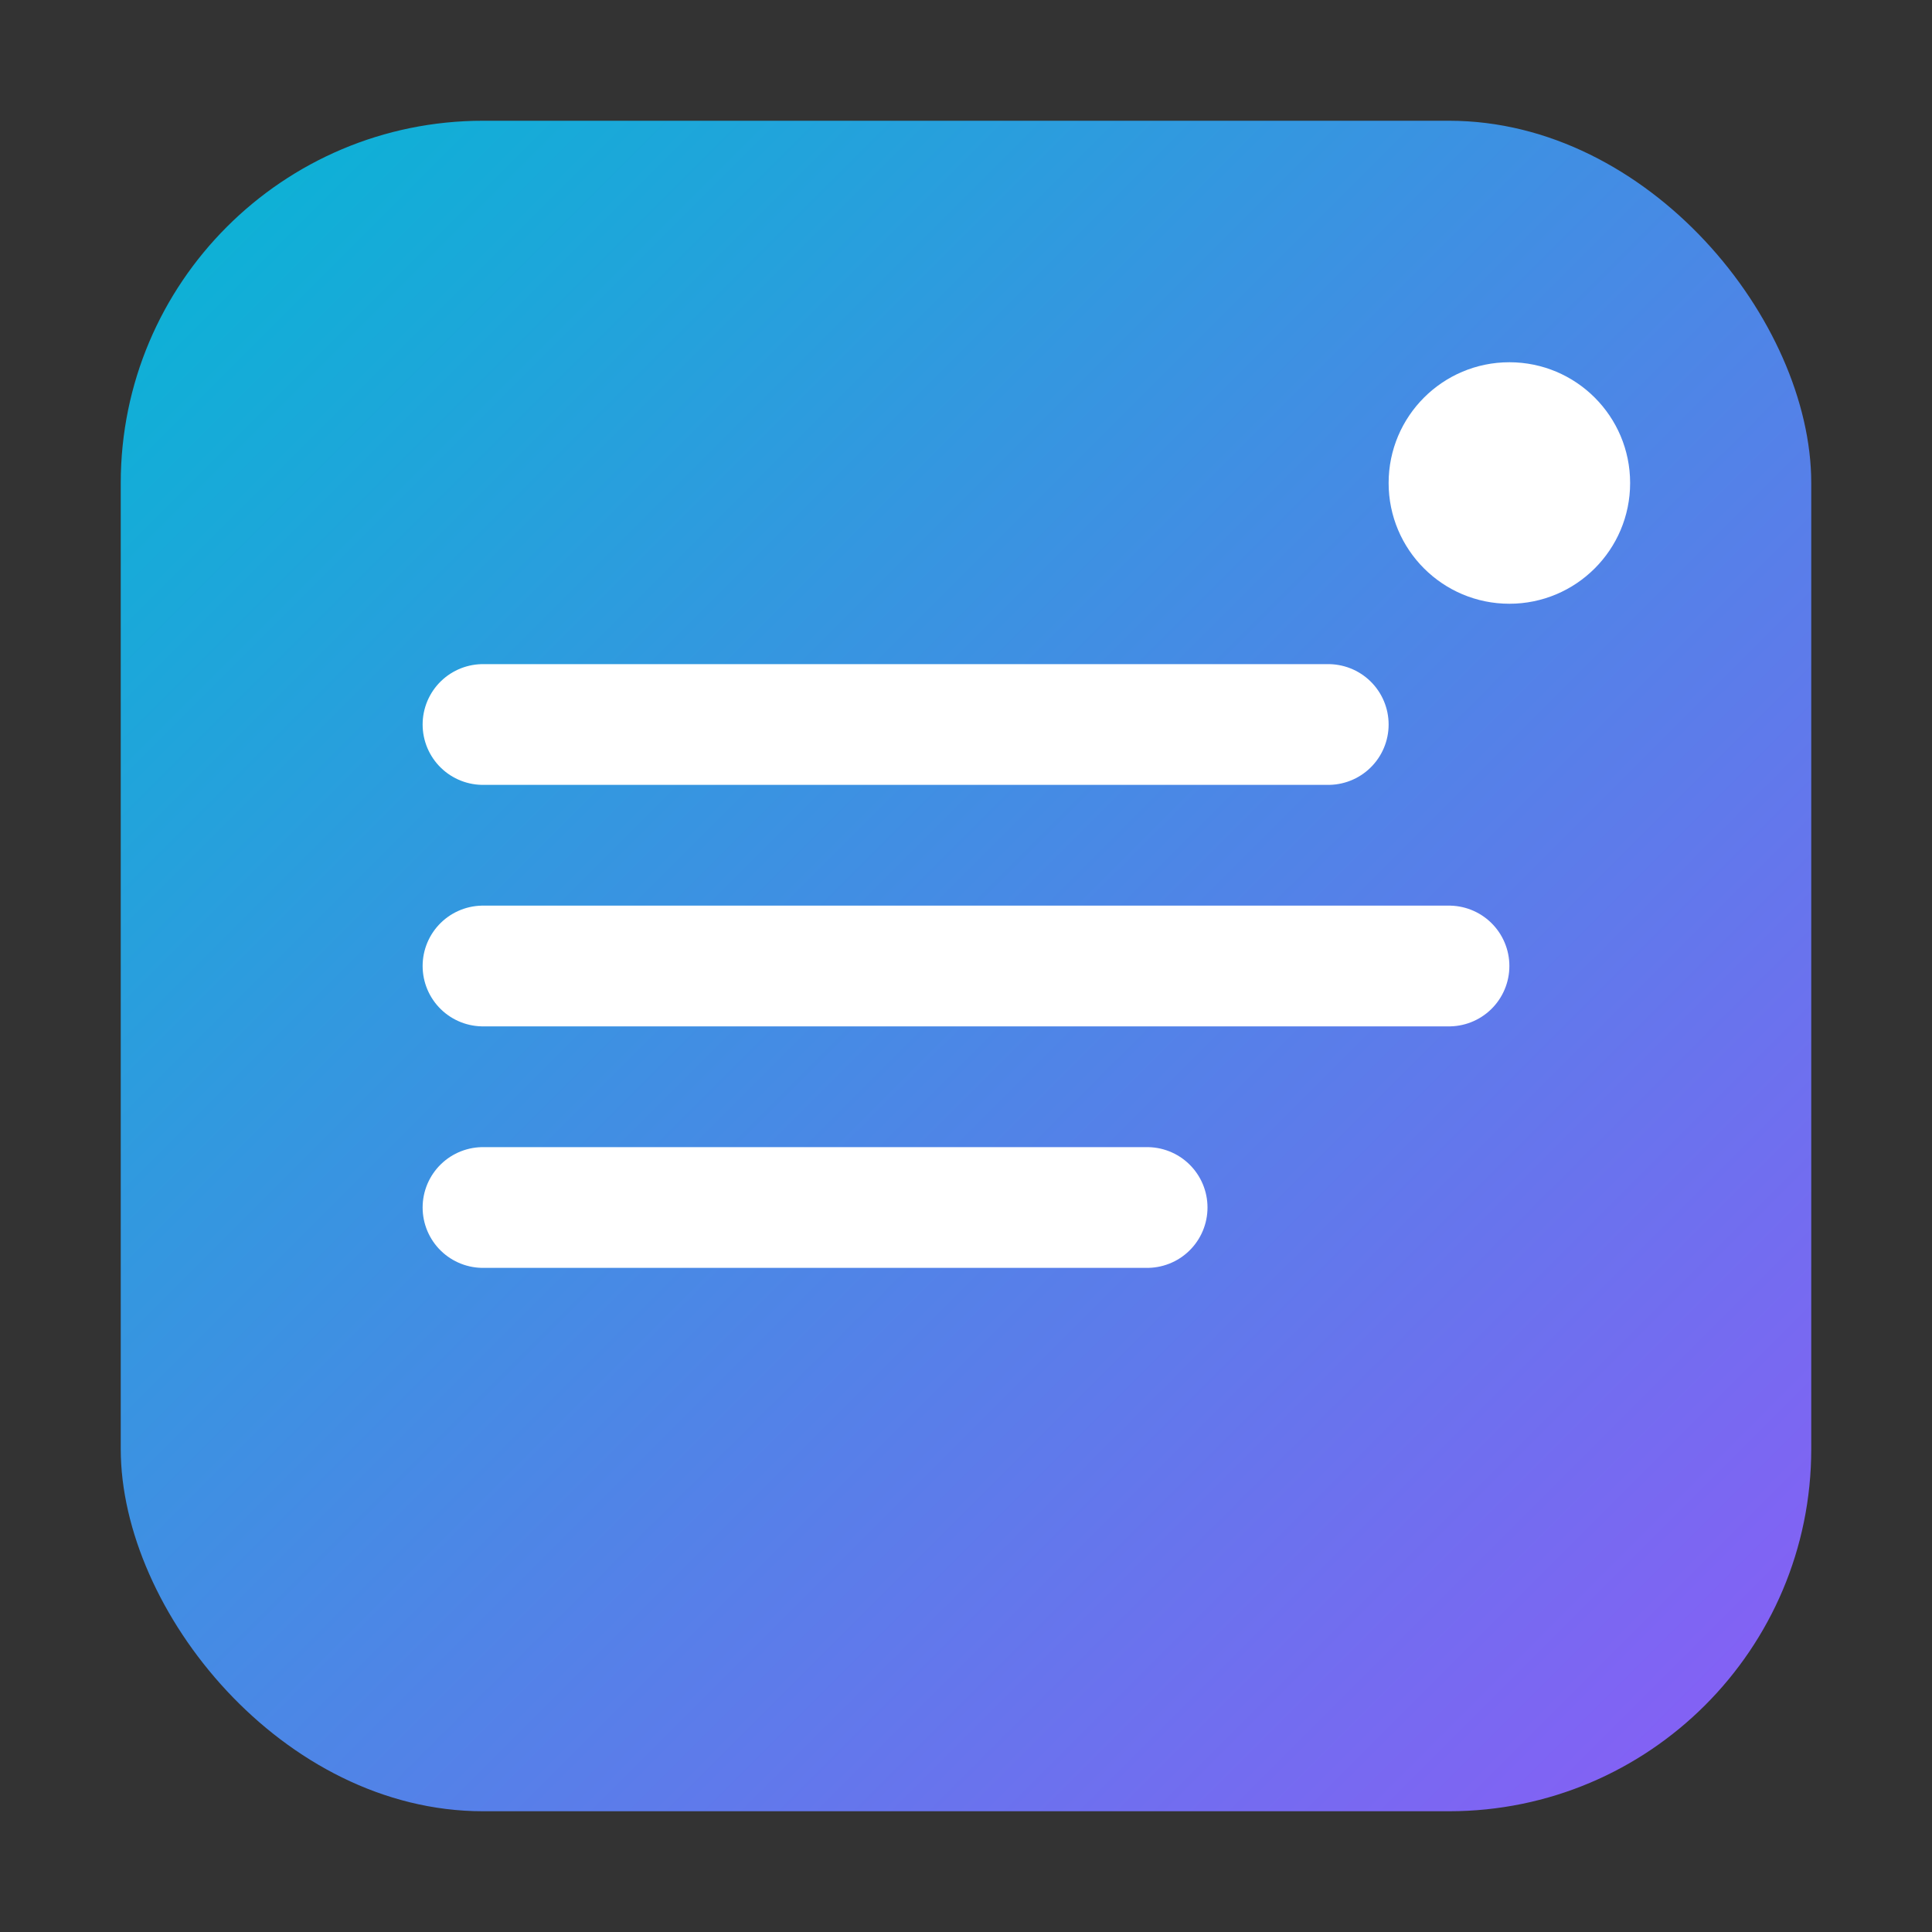 <?xml version="1.0" encoding="UTF-8"?>
<svg width="32" height="32" viewBox="0 0 32 32" fill="none" xmlns="http://www.w3.org/2000/svg" role="img" aria-label="AI-Newsreader favicon">
  <rect x="0" y="0" width="32" height="32" fill="#333333" stroke="none"/>
  <defs>
    <linearGradient id="gf" x1="2" y1="2" x2="30" y2="30" gradientUnits="userSpaceOnUse">
      <stop stop-color="#06B6D4"/>
      <stop offset="1" stop-color="#8B5CF6"/>
    </linearGradient>
  </defs>
  <rect x="2" y="2" width="28" height="28" rx="6" fill="url(#gf)"/>
  <g stroke="#ffffff" stroke-linecap="round" stroke-width="2">
    <line x1="8" y1="12" x2="22" y2="12"/>
    <line x1="8" y1="16" x2="24" y2="16"/>
    <line x1="8" y1="20" x2="19" y2="20"/>
  </g>
  <circle cx="25" cy="8" r="2" fill="#ffffff"/>
</svg>

